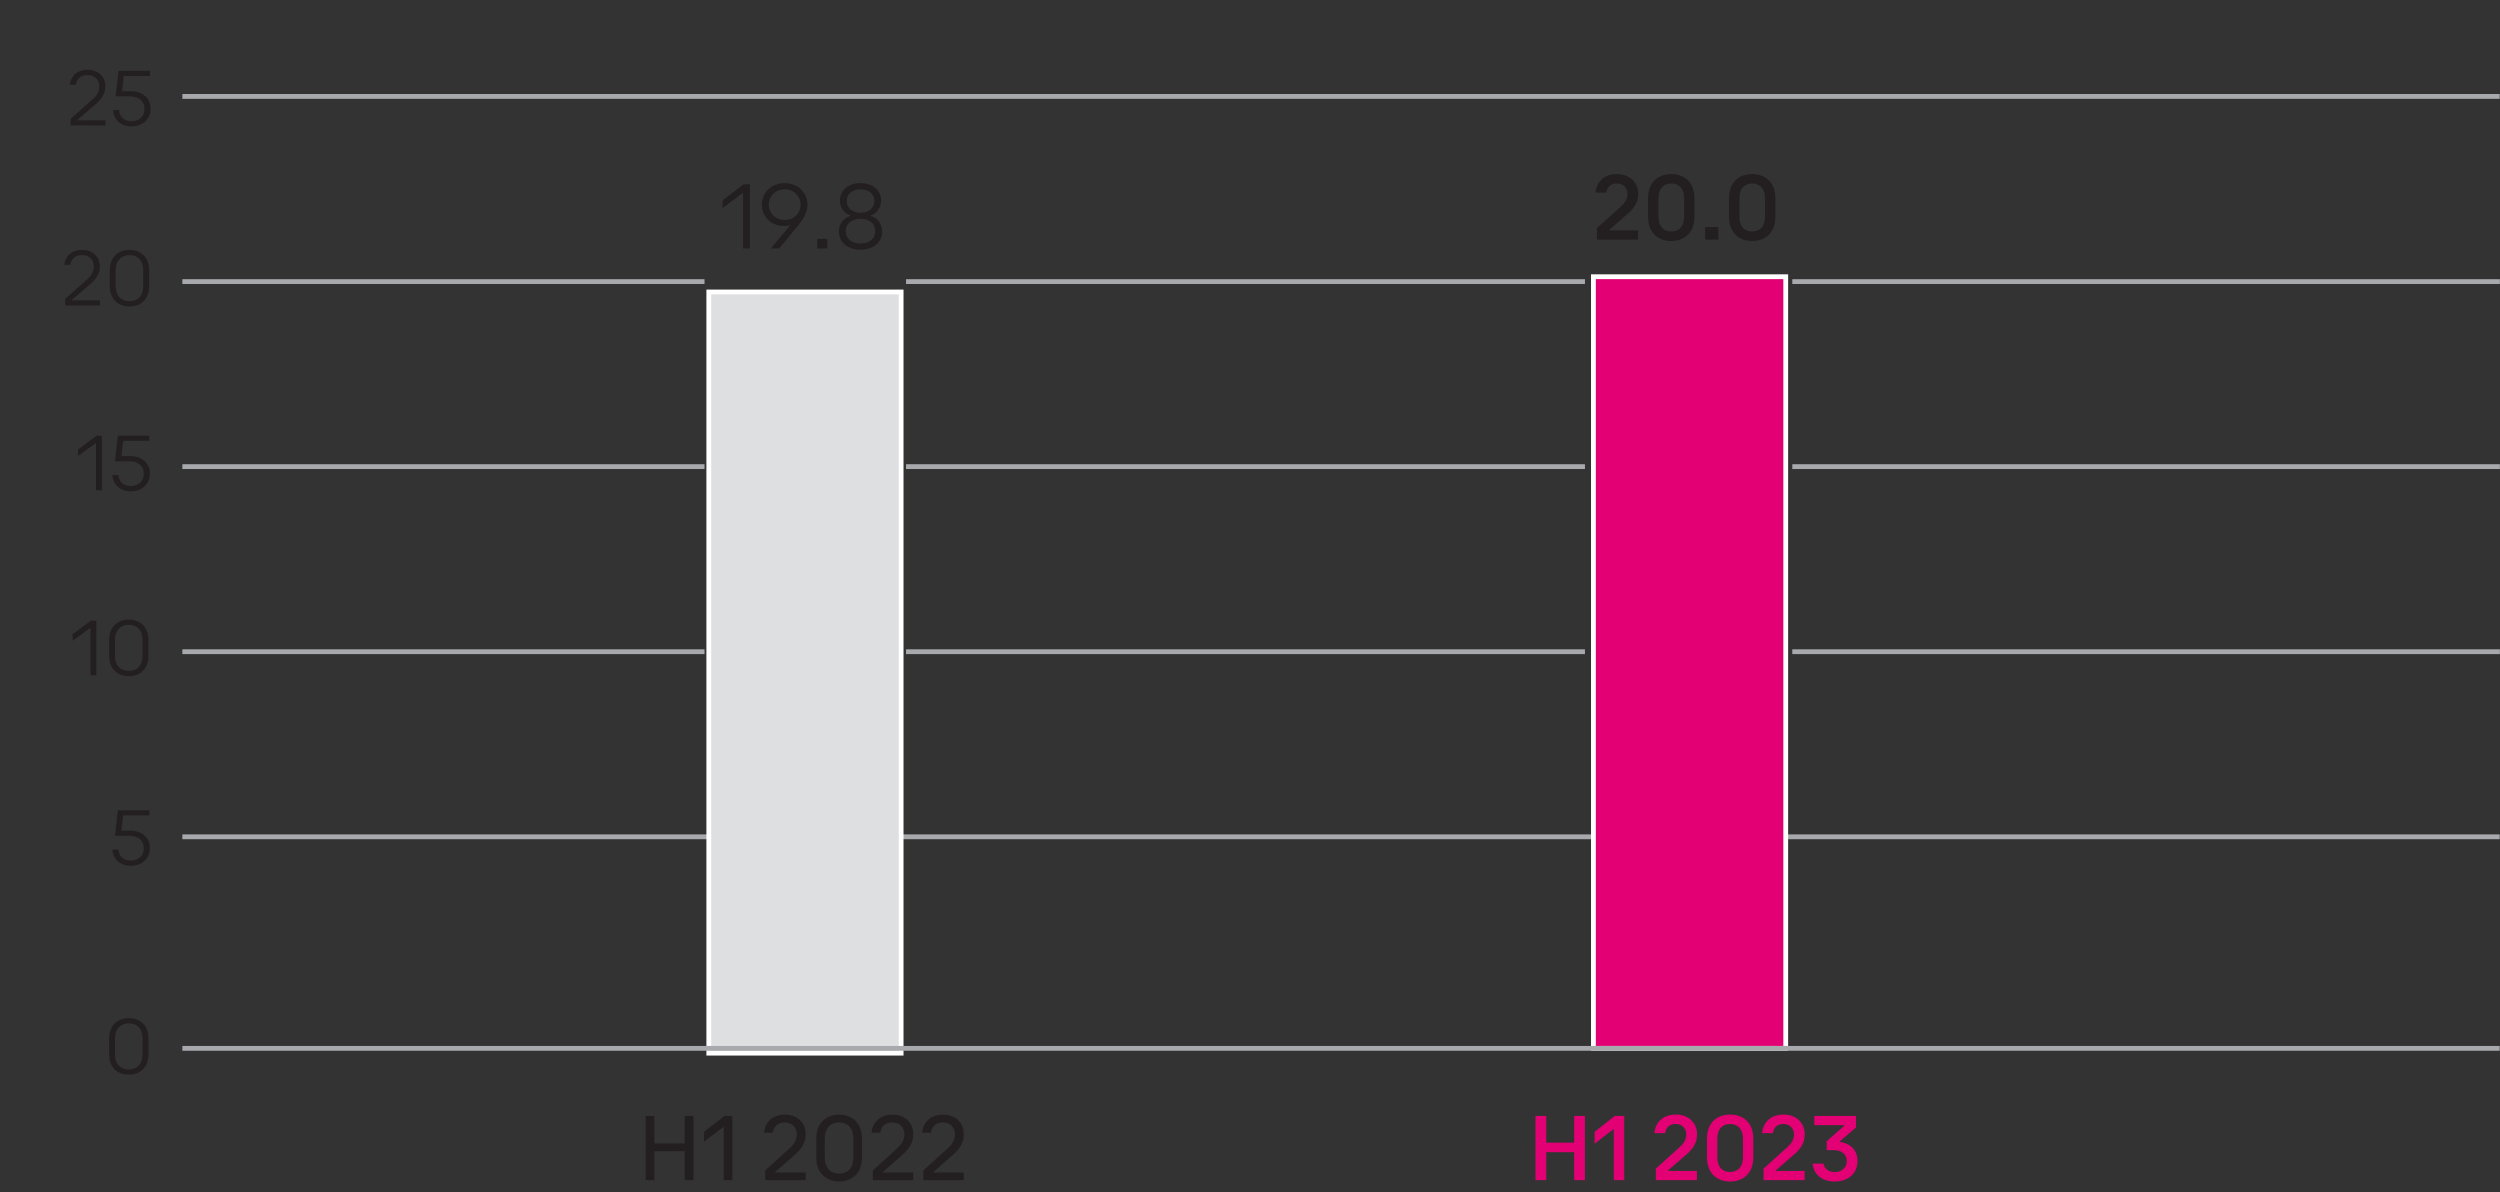 <svg xmlns="http://www.w3.org/2000/svg" width="520" height="248" viewBox="0 0 520 248"><rect x="0" y="0" width="520" height="248" fill="#333333" stroke="none"/><path fill="none" stroke="#a7a9ac" stroke-miterlimit="10" d="M37.932 20.056h482"/><g fill="none" stroke="#a7a9ac" stroke-miterlimit="10"><path d="M37.932 135.556h108.609M188.458 135.556h141.211M372.8 135.556h147.177"/></g><g fill="none" stroke="#a7a9ac" stroke-miterlimit="10"><path d="M37.932 97.056h108.609M188.458 97.056h141.211M372.8 97.056h147.177"/></g><g fill="none" stroke="#a7a9ac" stroke-miterlimit="10"><path d="M37.932 58.574h108.609M188.458 58.574h141.211M372.8 58.574h147.177"/></g><path fill="none" stroke="#a7a9ac" stroke-miterlimit="10" d="M37.932 174.056h482"/><path d="M22.702 219.304v-3.298c0-2.787 1.802-4.232 4.082-4.232 2.298 0 4.1 1.445 4.1 4.232v3.298c0 2.788-1.802 4.232-4.1 4.232-2.28 0-4.082-1.444-4.082-4.232zm6.95-.017v-3.264c0-2.108-1.195-3.162-2.868-3.162-1.655 0-2.868 1.054-2.868 3.162v3.264c0 2.107 1.213 3.161 2.868 3.161 1.673 0 2.868-1.054 2.868-3.161z" fill="#231f20"/><g fill="#231f20"><path d="M21.195 90.631v11.355h-1.232v-9.774h-.11l-3.604 2.618v-1.36l3.825-2.839h1.122zM23.363 98.808h1.25c.147 1.428 1.122 2.295 2.611 2.295 1.6 0 2.685-1.037 2.685-2.584 0-1.563-1.122-2.566-2.979-2.566h-3.016l.607-5.321h6.527v1.071h-5.443l-.349 3.163h1.765c2.519 0 4.155 1.461 4.155 3.654 0 2.158-1.636 3.672-3.953 3.672-2.207 0-3.696-1.343-3.861-3.383z"/></g><path d="M23.363 176.705h1.25c.147 1.428 1.122 2.295 2.611 2.295 1.6 0 2.685-1.037 2.685-2.584 0-1.563-1.122-2.566-2.979-2.566h-3.016l.607-5.321h6.527v1.071h-5.443l-.349 3.162h1.765c2.519 0 4.155 1.461 4.155 3.654 0 2.158-1.636 3.672-3.953 3.672-2.207 0-3.696-1.343-3.861-3.383z" fill="#231f20"/><g fill="#231f20"><path d="M20.055 129.08v11.355h-1.232v-9.774h-.11l-3.604 2.618v-1.36l3.825-2.839h1.122zM22.701 136.406v-3.297c0-2.788 1.802-4.232 4.082-4.232 2.298 0 4.1 1.444 4.1 4.232v3.297c0 2.788-1.802 4.233-4.1 4.233-2.28 0-4.082-1.445-4.082-4.233zm6.95-.017v-3.264c0-2.107-1.195-3.161-2.868-3.161-1.655 0-2.868 1.054-2.868 3.161v3.264c0 2.107 1.213 3.162 2.868 3.162 1.673 0 2.868-1.055 2.868-3.162z"/></g><path fill="#e20074" stroke="#fff" stroke-miterlimit="10" d="M331.432 57.559h40v160.497h-40z"/><path fill="#dedfe1" stroke="#fff" stroke-miterlimit="10" d="M147.432 60.733h40v158.323h-40z"/><path fill="none" stroke="#a7a9ac" stroke-miterlimit="10" d="M37.932 218.056h482"/><g fill="#231f20"><path d="M14.7 24.711l4.45-3.943c.754-.68 1.508-1.479 1.508-2.822 0-1.377-.975-2.329-2.391-2.329-1.489 0-2.316.748-2.5 2.022h-1.25c.184-1.734 1.416-3.11 3.75-3.11 2.115 0 3.641 1.394 3.641 3.417 0 1.598-.791 2.635-1.931 3.638l-3.861 3.349v.085h5.829v1.071H14.7v-1.377zM23.506 22.91h1.25c.147 1.428 1.122 2.295 2.611 2.295 1.6 0 2.685-1.037 2.685-2.584 0-1.563-1.122-2.566-2.979-2.566h-3.016l.607-5.321h6.527v1.071h-5.443l-.349 3.162h1.765c2.519 0 4.155 1.461 4.155 3.654 0 2.159-1.636 3.672-3.953 3.672-2.207 0-3.696-1.343-3.861-3.383z"/></g><g fill="#231f20"><path d="M13.56 62.161l4.45-3.943c.754-.68 1.508-1.479 1.508-2.822 0-1.377-.975-2.329-2.391-2.329-1.489 0-2.316.748-2.5 2.022h-1.25c.184-1.734 1.416-3.11 3.75-3.11 2.115 0 3.641 1.394 3.641 3.417 0 1.598-.791 2.635-1.931 3.638l-3.861 3.349v.085h5.829v1.071H13.56v-1.377zM22.844 59.509v-3.297c0-2.788 1.802-4.232 4.082-4.232 2.298 0 4.1 1.445 4.1 4.232v3.297c0 2.788-1.802 4.233-4.1 4.233-2.28 0-4.082-1.445-4.082-4.233zm6.95-.017v-3.264c0-2.108-1.195-3.162-2.868-3.162-1.655 0-2.868 1.054-2.868 3.162v3.264c0 2.107 1.213 3.162 2.868 3.162 1.673 0 2.868-1.054 2.868-3.162z"/></g><g><g fill="#231f20"><path d="M144.248 232.11v13.362h-1.833v-6.021h-6.3v6.021h-1.833V232.11h1.833v5.721h6.3v-5.721h1.833zM152.319 232.11v13.362h-1.77V234.45h-.126l-4.004 3.021v-2.04l4.278-3.32h1.623zM159.167 243.452l4.973-4.501c.801-.74 1.602-1.6 1.602-3.04 0-1.4-.991-2.44-2.444-2.44-1.518 0-2.381.78-2.571 2.14h-1.833c.21-2.1 1.665-3.761 4.404-3.761 2.507 0 4.277 1.661 4.277 4.062 0 1.88-.927 3.101-2.191 4.221l-4.13 3.641v.1h6.322v1.601h-8.408v-2.021zM169.787 240.752v-3.921c0-3.28 2.086-4.981 4.741-4.981 2.676 0 4.762 1.701 4.762 4.981v3.921c0 3.28-2.086 4.981-4.762 4.981-2.655 0-4.741-1.701-4.741-4.981zm7.712-.021v-3.881c0-2.28-1.243-3.38-2.971-3.38-1.707 0-2.971 1.1-2.971 3.38v3.881c0 2.281 1.264 3.381 2.971 3.381 1.728 0 2.971-1.1 2.971-3.381zM181.545 243.452l4.973-4.501c.801-.74 1.602-1.6 1.602-3.04 0-1.4-.991-2.44-2.444-2.44-1.518 0-2.381.78-2.571 2.14h-1.833c.211-2.1 1.665-3.761 4.404-3.761 2.507 0 4.277 1.661 4.277 4.062 0 1.88-.927 3.101-2.191 4.221l-4.13 3.641v.1h6.322v1.601h-8.408v-2.021zM192.06 243.452l4.973-4.501c.801-.74 1.602-1.6 1.602-3.04 0-1.4-.991-2.44-2.444-2.44-1.518 0-2.381.78-2.571 2.14h-1.833c.211-2.1 1.665-3.761 4.404-3.761 2.507 0 4.277 1.661 4.277 4.062 0 1.88-.927 3.101-2.191 4.221l-4.13 3.641v.1h6.322v1.601h-8.408v-2.021z"/></g><g fill="#e20074"><path d="M329.663 232.11v13.362h-2.234v-5.821h-5.816v5.821h-2.234V232.11h2.234v5.561h5.816v-5.561h2.234zM337.838 232.11v13.362h-2.17V234.91h-.126l-3.856 2.981v-2.48l4.193-3.301h1.959zM344.412 243.072l4.868-4.381c.758-.7 1.475-1.48 1.475-2.74 0-1.2-.864-2.161-2.149-2.161-1.307 0-2.086.681-2.255 1.9h-2.234c.19-2.16 1.707-3.86 4.489-3.86 2.592 0 4.383 1.7 4.383 4.121 0 1.86-.948 3.08-2.191 4.16l-3.814 3.321v.12h5.984v1.92h-8.555v-2.4zM355.053 240.752v-3.94c0-3.301 2.107-4.981 4.805-4.981 2.718 0 4.826 1.681 4.826 4.981v3.94c0 3.301-2.107 5.001-4.826 5.001-2.697 0-4.805-1.7-4.805-5.001zm7.481-.021v-3.9c0-2.08-1.138-3.041-2.676-3.041-1.518 0-2.655.961-2.655 3.041v3.9c0 2.081 1.138 3.041 2.655 3.041 1.538 0 2.676-.96 2.676-3.041zM366.812 243.072l4.868-4.381c.758-.7 1.475-1.48 1.475-2.74 0-1.2-.864-2.161-2.149-2.161-1.307 0-2.086.681-2.255 1.9h-2.234c.19-2.16 1.707-3.86 4.489-3.86 2.592 0 4.383 1.7 4.383 4.121 0 1.86-.948 3.08-2.191 4.16l-3.814 3.321v.12h5.984v1.92h-8.555v-2.4zM386.366 241.492c0 2.561-1.917 4.261-4.741 4.261-2.908 0-4.425-1.7-4.594-3.721h2.255c.168 1.08 1.096 1.761 2.339 1.761 1.454 0 2.508-.921 2.508-2.281s-.991-2.28-2.697-2.28h-1.475v-1.86l3.646-3.221v-.12h-6.237v-1.92h8.682v2.4l-3.372 2.9v.08c2.276.34 3.688 1.801 3.688 4.001z"/></g><g fill="#231f20"><path d="M155.966 38.329v13.363h-1.412V40.19h-.126l-4.13 3.081v-1.6l4.383-3.341h1.285zM167.957 42.569c0 1.561-.801 2.941-1.875 4.241l-4.004 4.881h-1.749l3.962-4.761-.021-.08c-.379.1-.758.16-1.159.16-2.845 0-4.657-2.1-4.657-4.441 0-2.36 1.854-4.481 4.763-4.481 2.887 0 4.741 2.121 4.741 4.481zm-4.741 3.181c2.107 0 3.308-1.58 3.308-3.181s-1.201-3.181-3.308-3.181-3.309 1.581-3.309 3.181 1.201 3.181 3.309 3.181zM170 49.691h2.086v2H170v-2zM176.849 44.91v-.1c-1.475-.5-2.149-1.84-2.149-3.121 0-2.101 1.77-3.601 4.299-3.601 2.507 0 4.277 1.5 4.277 3.601 0 1.28-.674 2.621-2.149 3.121v.1c1.601.48 2.36 1.82 2.36 3.241 0 2.22-1.77 3.781-4.488 3.781-2.74 0-4.51-1.561-4.51-3.781 0-1.42.759-2.761 2.36-3.241zm2.149 5.741c1.686 0 3.055-.9 3.055-2.581s-1.37-2.561-3.055-2.561c-1.707 0-3.077.88-3.077 2.561s1.37 2.581 3.077 2.581zm0-6.401c1.623 0 2.866-.88 2.866-2.441 0-1.54-1.243-2.44-2.866-2.44-1.644 0-2.866.9-2.866 2.44 0 1.561 1.223 2.441 2.866 2.441z"/></g><g fill="#231f20"><path d="M332.165 47.451l4.868-4.381c.758-.7 1.475-1.48 1.475-2.741 0-1.2-.864-2.161-2.149-2.161-1.307 0-2.086.68-2.255 1.9h-2.234c.19-2.16 1.707-3.861 4.489-3.861 2.592 0 4.383 1.701 4.383 4.121 0 1.86-.948 3.081-2.191 4.161l-3.814 3.321v.12h5.984v1.92h-8.555v-2.4zM342.806 45.13v-3.94c0-3.301 2.107-4.981 4.805-4.981 2.718 0 4.826 1.681 4.826 4.981v3.94c0 3.301-2.107 5.001-4.826 5.001-2.697 0-4.805-1.701-4.805-5.001zm7.481-.02v-3.9c0-2.081-1.138-3.041-2.676-3.041-1.517 0-2.655.96-2.655 3.041v3.9c0 2.081 1.138 3.041 2.655 3.041 1.538 0 2.676-.96 2.676-3.041zM354.669 47.23h2.74v2.621h-2.74V47.23zM359.642 45.13v-3.94c0-3.301 2.107-4.981 4.805-4.981 2.718 0 4.826 1.681 4.826 4.981v3.94c0 3.301-2.107 5.001-4.826 5.001-2.697 0-4.805-1.701-4.805-5.001zm7.481-.02v-3.9c0-2.081-1.138-3.041-2.676-3.041-1.517 0-2.655.96-2.655 3.041v3.9c0 2.081 1.138 3.041 2.655 3.041 1.538 0 2.676-.96 2.676-3.041z"/></g></g></svg>
